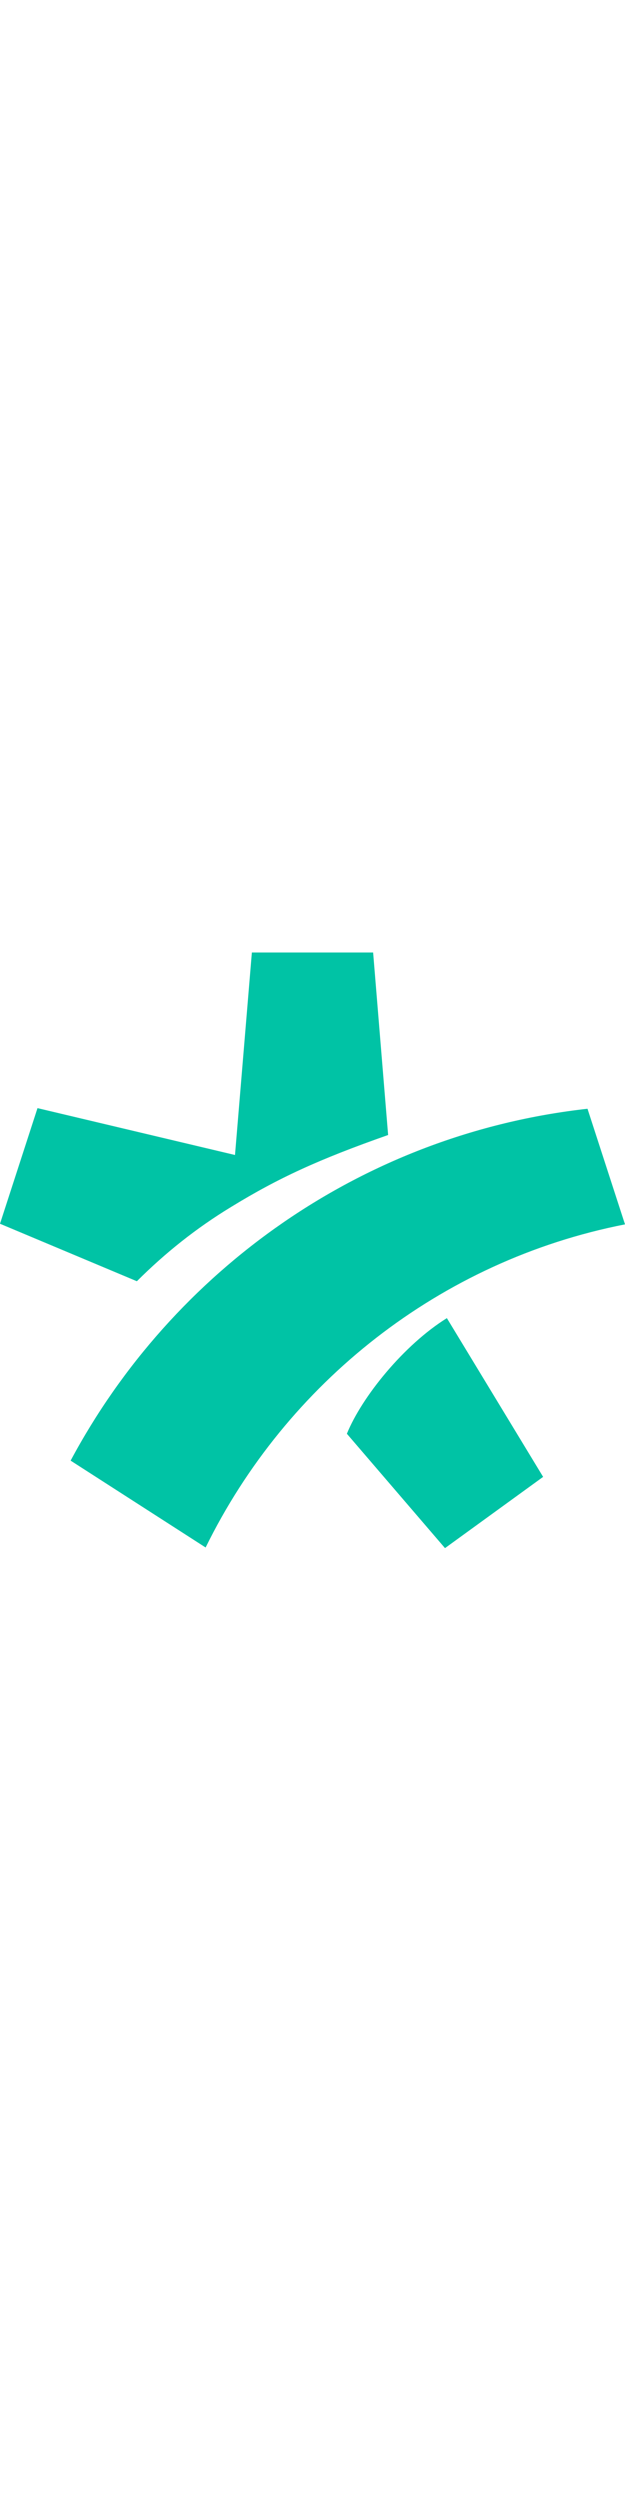 <svg xmlns="http://www.w3.org/2000/svg" width="25" viewBox="0 0 100 100" xml:space="preserve"><path d="m55.5 79.4 15.7 18.3 15.7-11.4-15.4-25.4c-6.9 4.3-13.6 12.6-16 18.5M32.9 97.6C45.8 71.3 70.4 51.7 100 45.9l-6-18.5c-35.9 4-66.4 25.8-82.7 56.3zm4.7-62.8L6 27.3 0 45.8 21.9 55c4.5-4.5 9.5-8.5 15.1-11.9 7.5-4.6 14-7.6 25.1-11.5L59.7 2.4H40.3z" style="fill:#00c3a5"/></svg>